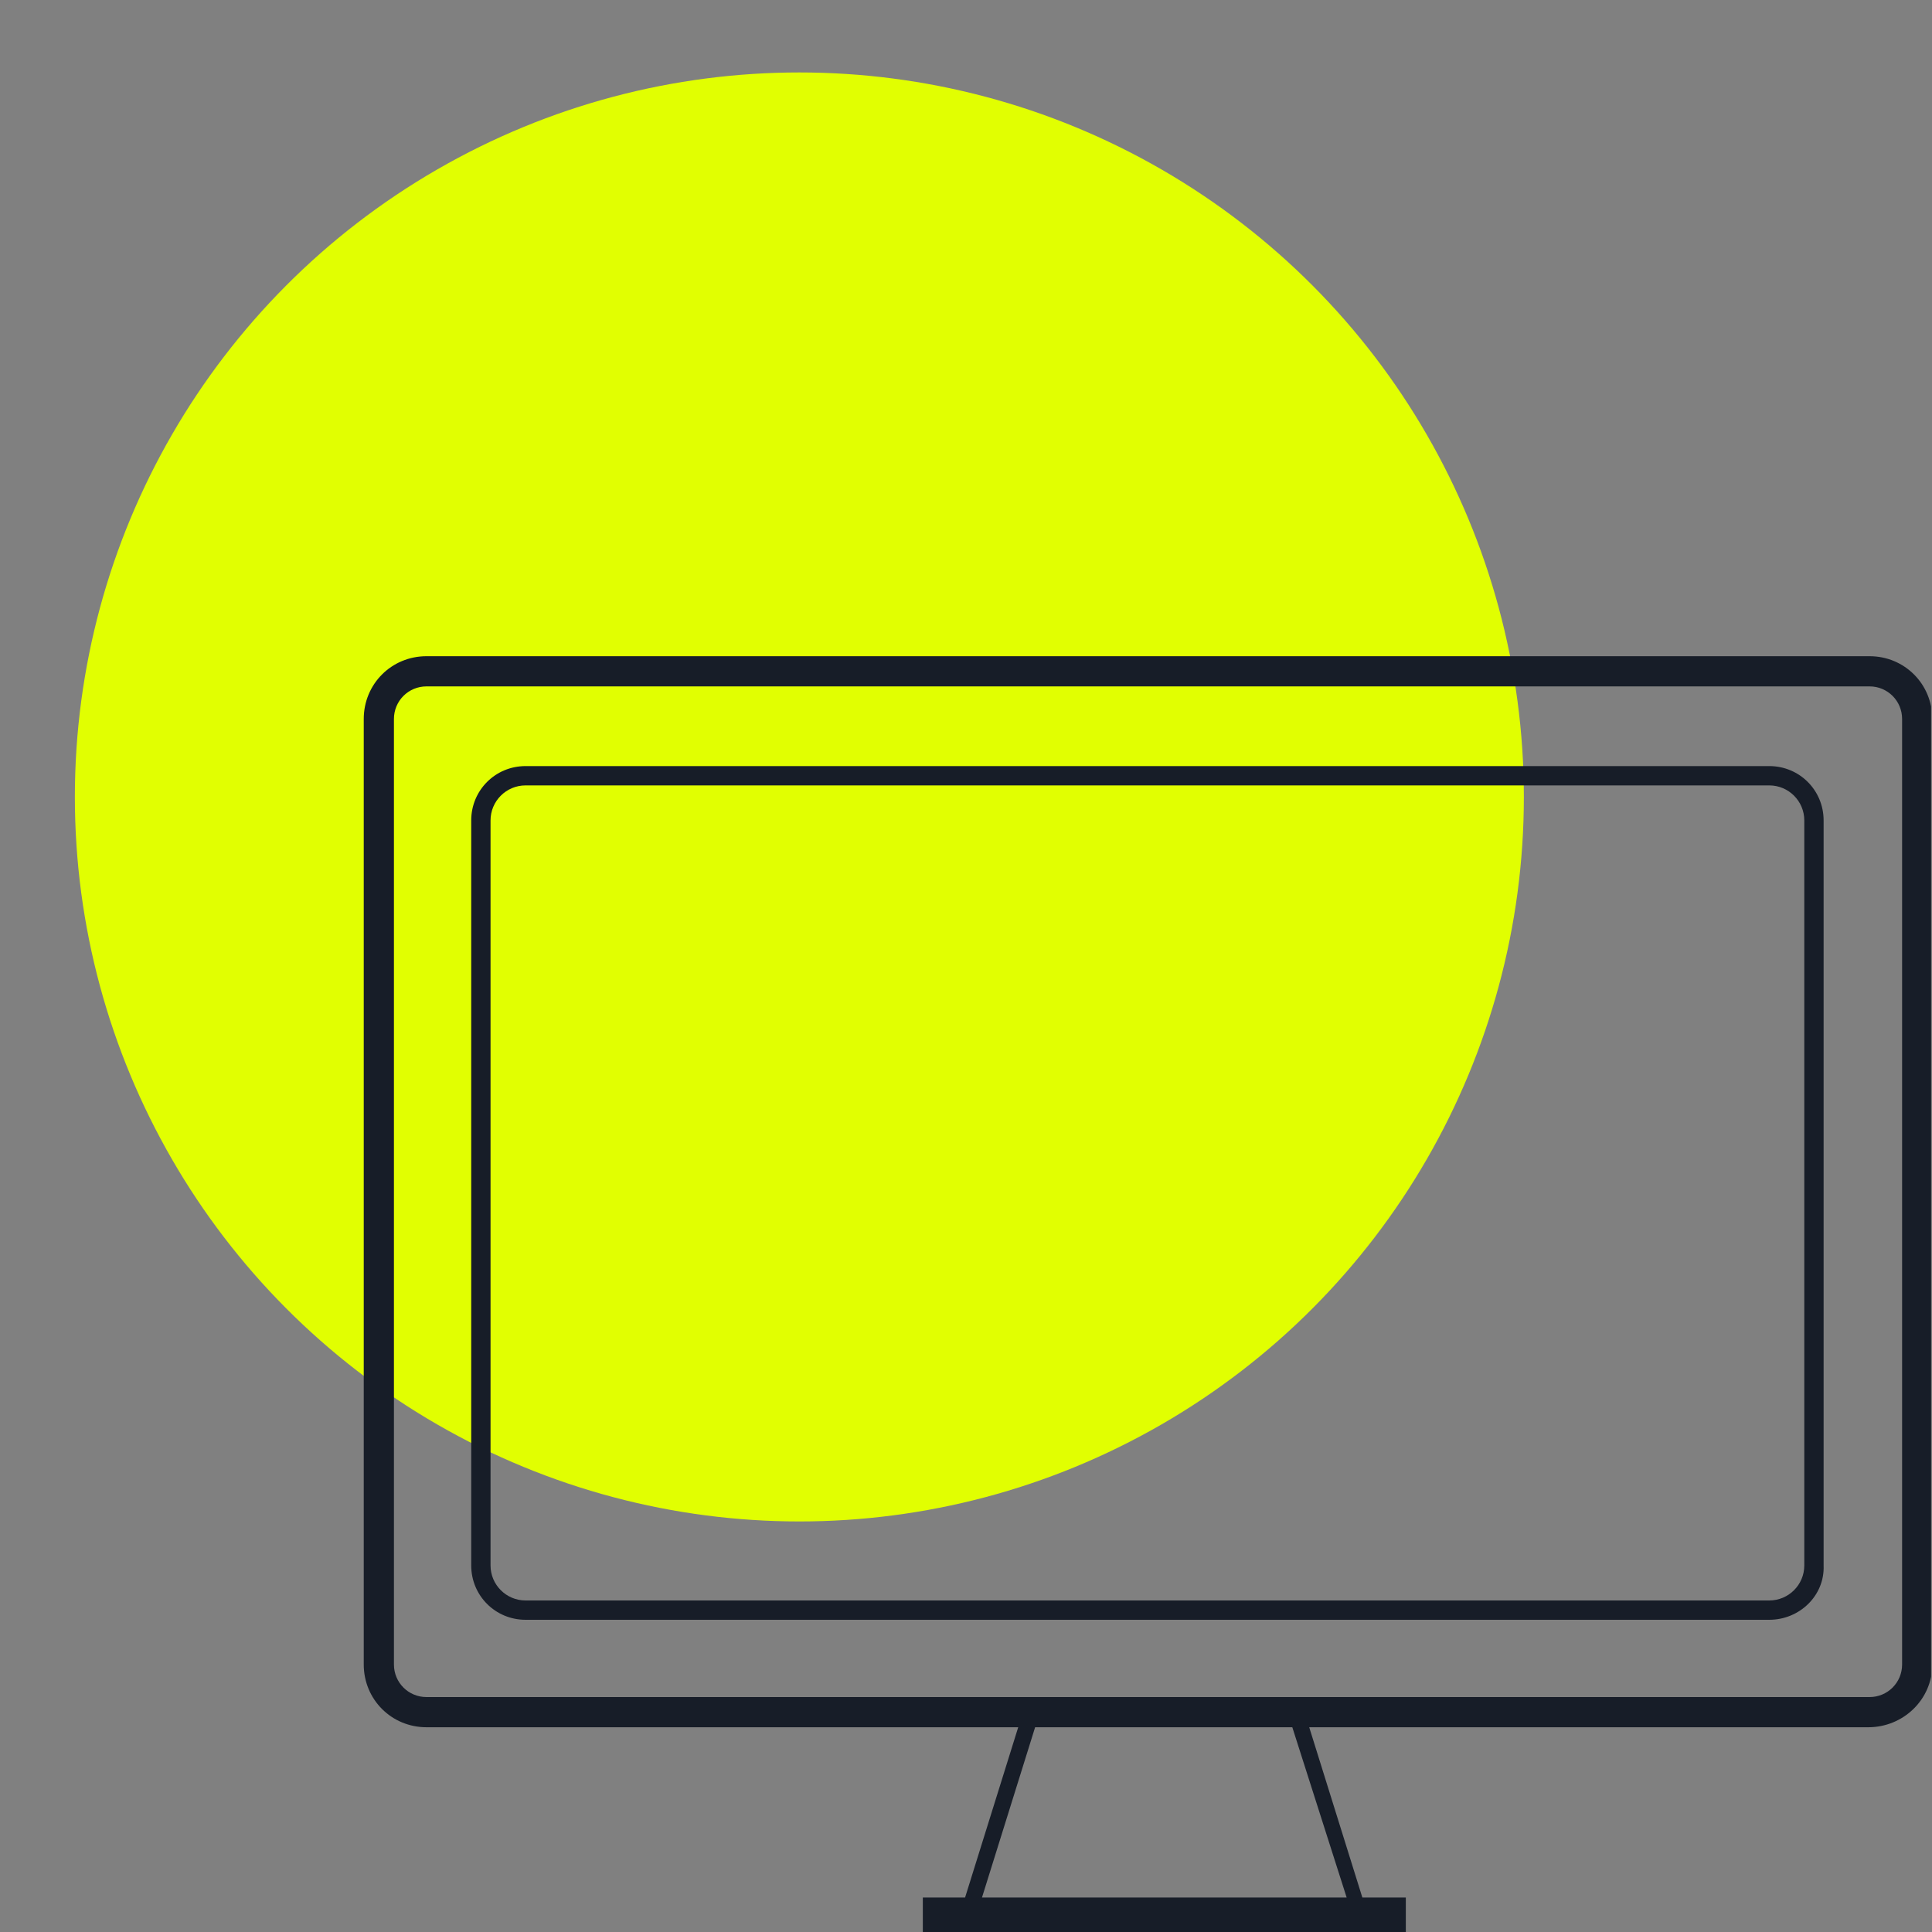 <?xml version="1.0" encoding="utf-8"?>
<!-- Generator: Adobe Illustrator 26.3.1, SVG Export Plug-In . SVG Version: 6.00 Build 0)  -->
<svg version="1.1" id="Layer_1" xmlns="http://www.w3.org/2000/svg" xmlns:xlink="http://www.w3.org/1999/xlink" x="0px" y="0px"
	 viewBox="0 0 160 160" style="enable-background:new 0 0 160 160;" xml:space="preserve">
<rect x="0" y="0" width="160" height="160" fill="#808080" stroke="none"/>
<style type="text/css">
	.st0{fill:#E1FF01;}
	.st1{clip-path:url(#SVGID_00000051368732824243737050000000014940019586288816_);}
	.st2{fill:#171D28;}
</style>
<circle id="Ellipse_37" class="st0" cx="66.2" cy="66" r="60"/>
<g id="Group_525" transform="translate(122.424 2770.044)">
	<g>
		<defs>
			<rect id="SVGID_1_" x="-92.4" y="-2715.7" width="129.9" height="105.7"/>
		</defs>
		<clipPath id="SVGID_00000027564760315557543820000015108698939876174215_">
			<use xlink:href="#SVGID_1_"  style="overflow:visible;"/>
		</clipPath>
		
			<g id="Group_524" transform="translate(0 0)" style="clip-path:url(#SVGID_00000027564760315557543820000015108698939876174215_);">
			<path id="Path_719" class="st2" d="M37.6-2632.2v-78.3c0-2.9-2.3-5.2-5.2-5.2H-87.1c-2.9,0-5.2,2.3-5.2,5.2v78.3
				c0,2.9,2.3,5.2,5.2,5.2h49l-4.4,14.1h-3.5v2.9H-6v-2.9h-3.6l-4.4-14.1h46.3C35.2-2627,37.6-2629.3,37.6-2632.2 M-10.9-2612.9
				h-30.2l4.4-14.1h21.3L-10.9-2612.9z M-87.1-2629.5c-1.5,0-2.7-1.2-2.7-2.7v-78.3c0-1.5,1.2-2.7,2.7-2.7H32.4
				c1.5,0,2.7,1.2,2.7,2.7v78.3c0,1.5-1.2,2.7-2.7,2.7H-87.1z"/>
			<path id="Path_720" class="st2" d="M24.1-2635.9h-103c-2.5,0-4.5-2-4.5-4.5v-61.7c0-2.5,2-4.5,4.5-4.5h103c2.5,0,4.5,2,4.5,4.5
				v61.7C28.7-2637.9,26.6-2635.9,24.1-2635.9 M-78.9-2705c-1.6,0-2.9,1.3-2.9,2.9v61.7c0,1.6,1.3,2.9,2.9,2.9h103
				c1.6,0,2.9-1.3,2.9-2.9v-61.7c0-1.6-1.3-2.9-2.9-2.9H-78.9z"/>
		</g>
	</g>
</g>
</svg>
